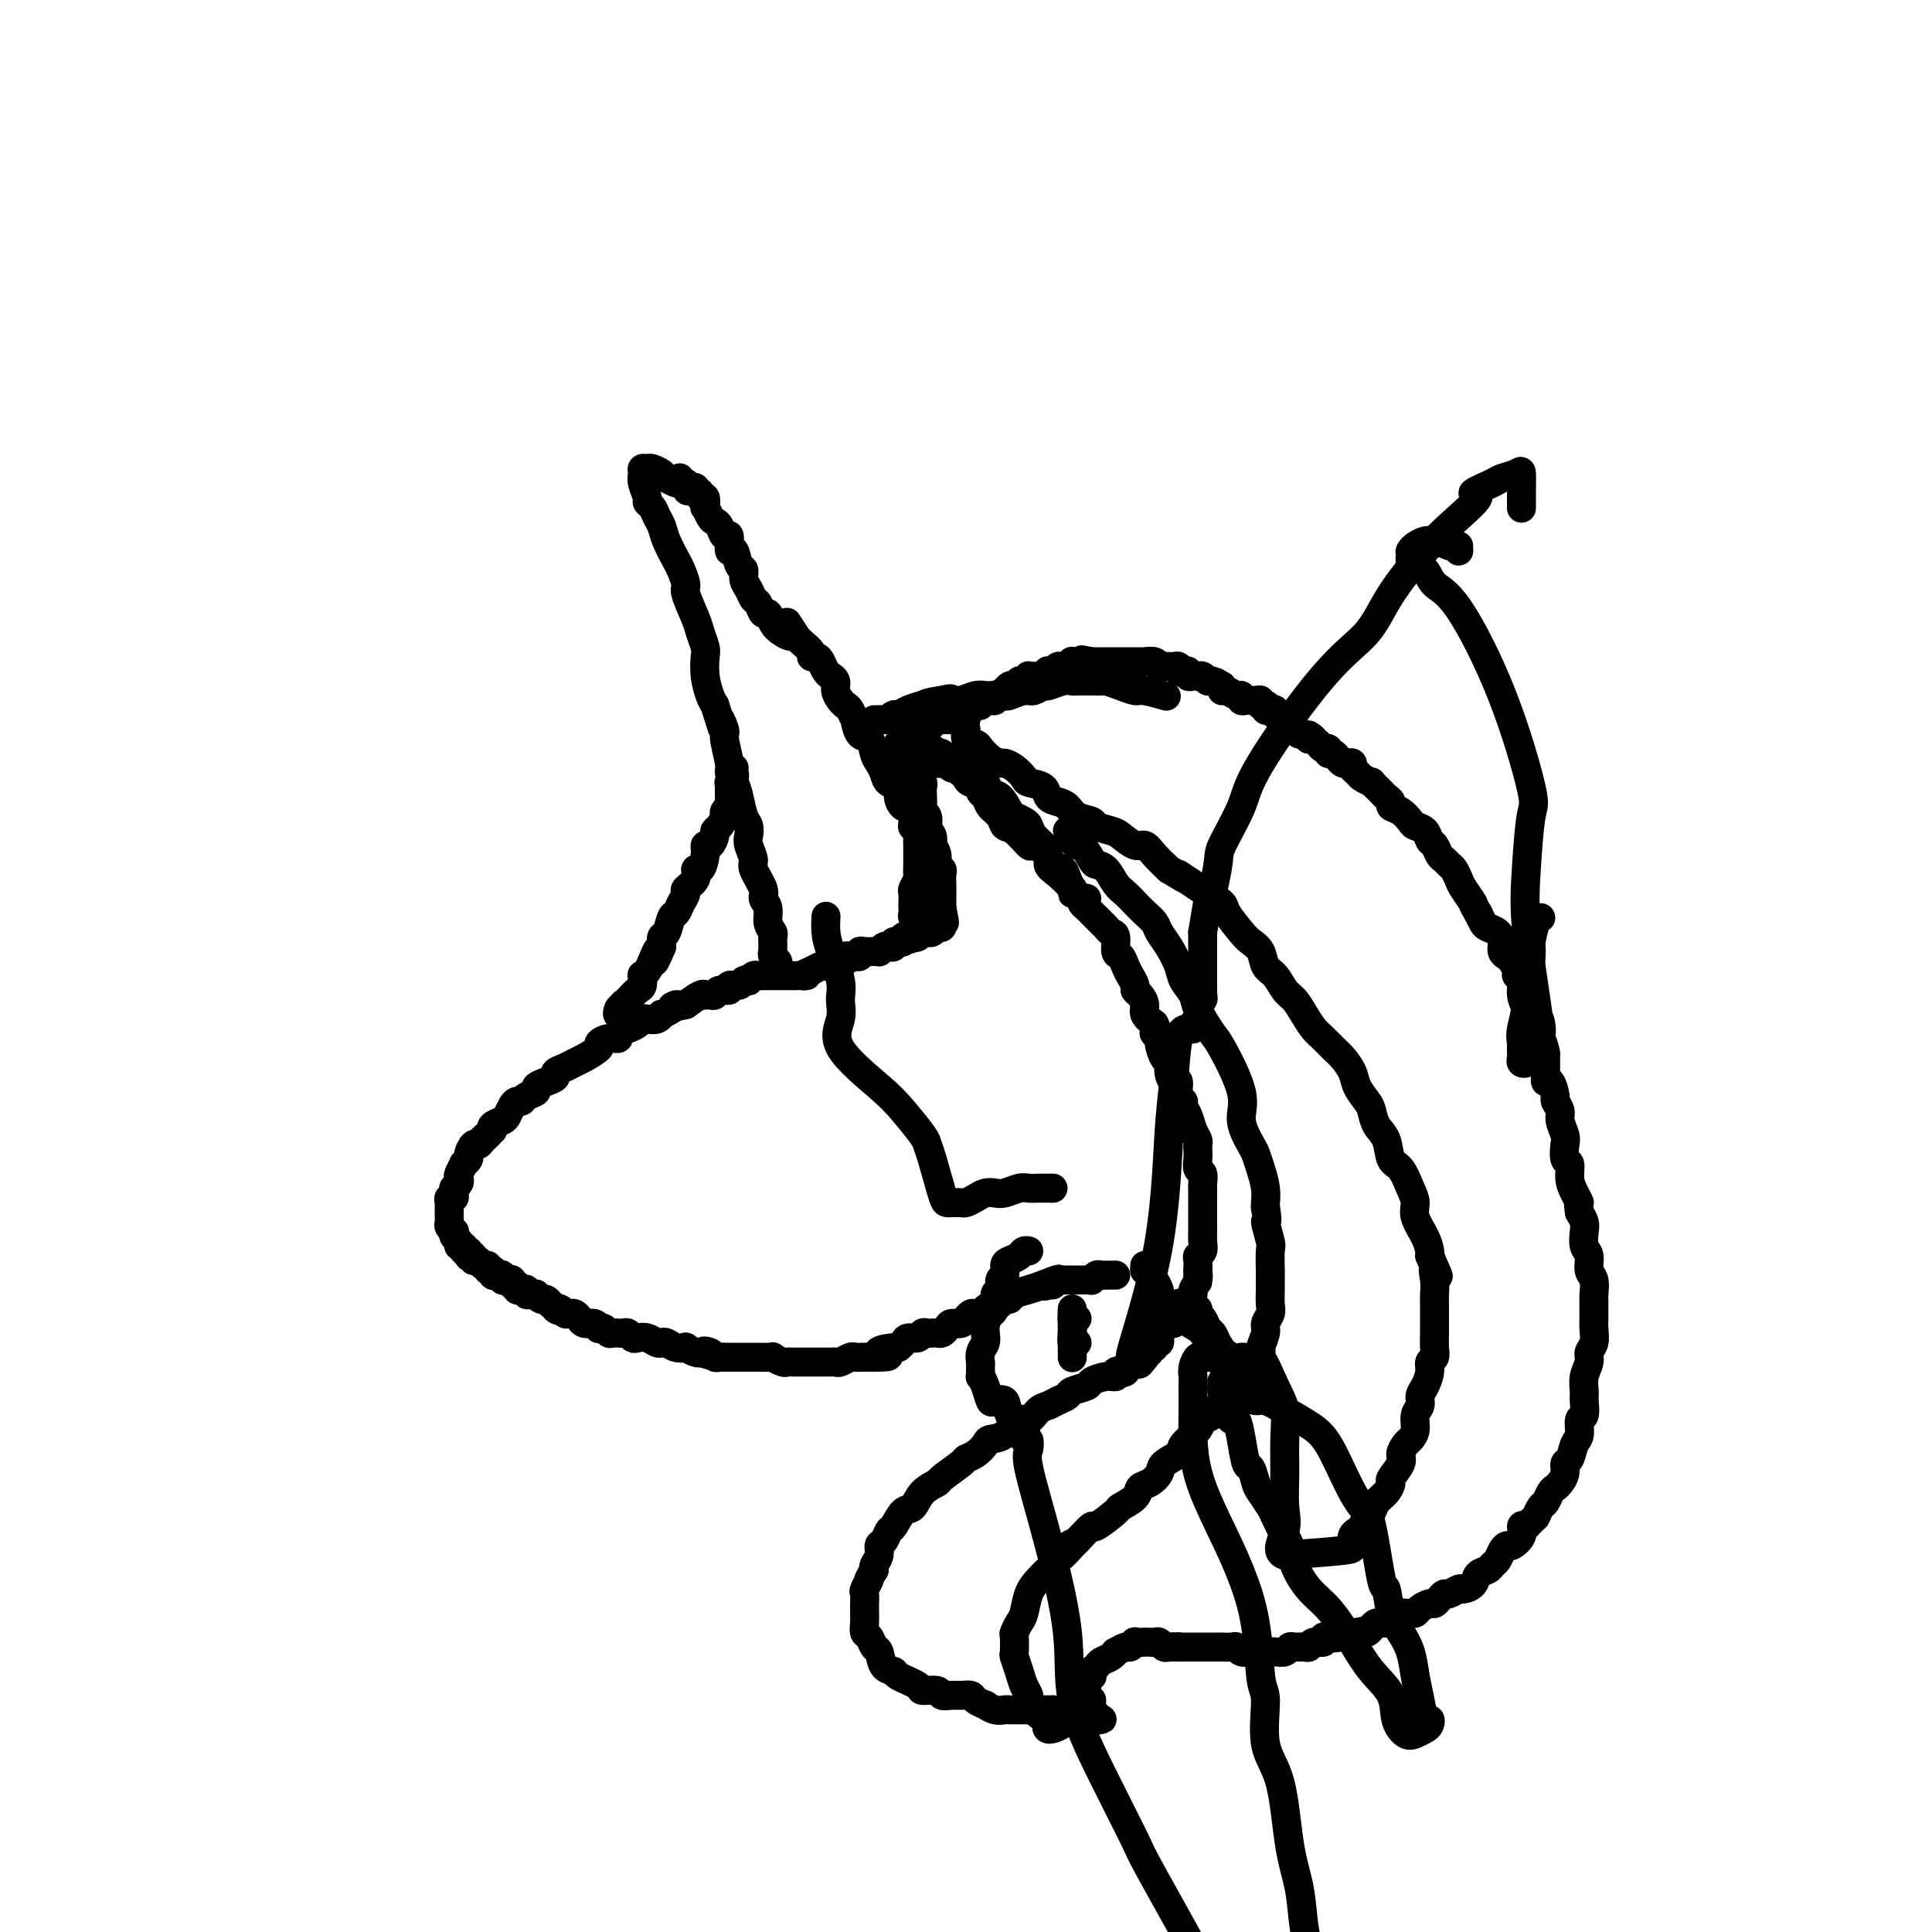 <svg viewBox='0 0 400 400' version='1.1' xmlns='http://www.w3.org/2000/svg' xmlns:xlink='http://www.w3.org/1999/xlink'><g fill='none' stroke='#000000' stroke-width='6' stroke-linecap='round' stroke-linejoin='round'><path d='M191,193c-0.425,-0.024 -0.850,-0.048 -1,0c-0.150,0.048 -0.026,0.168 0,0c0.026,-0.168 -0.046,-0.623 0,-1c0.046,-0.377 0.208,-0.677 0,-1c-0.208,-0.323 -0.788,-0.668 -1,-1c-0.212,-0.332 -0.058,-0.651 0,-1c0.058,-0.349 0.019,-0.727 0,-1c-0.019,-0.273 -0.019,-0.439 0,-1c0.019,-0.561 0.058,-1.517 0,-2c-0.058,-0.483 -0.212,-0.495 0,-1c0.212,-0.505 0.789,-1.505 1,-2c0.211,-0.495 0.056,-0.486 0,-1c-0.056,-0.514 -0.014,-1.551 0,-2c0.014,-0.449 -0.000,-0.311 0,-1c0.000,-0.689 0.014,-2.206 0,-3c-0.014,-0.794 -0.056,-0.864 0,-1c0.056,-0.136 0.211,-0.338 0,-1c-0.211,-0.662 -0.789,-1.786 -1,-2c-0.211,-0.214 -0.057,0.481 0,0c0.057,-0.481 0.016,-2.137 0,-3c-0.016,-0.863 -0.008,-0.931 0,-1'/><path d='M189,167c-0.250,-4.216 0.125,-1.755 0,-1c-0.125,0.755 -0.750,-0.194 -1,-1c-0.250,-0.806 -0.123,-1.468 0,-2c0.123,-0.532 0.243,-0.934 0,-1c-0.243,-0.066 -0.850,0.203 -1,0c-0.150,-0.203 0.156,-0.878 0,-1c-0.156,-0.122 -0.774,0.308 -1,0c-0.226,-0.308 -0.061,-1.353 0,-2c0.061,-0.647 0.016,-0.894 0,-1c-0.016,-0.106 -0.004,-0.070 0,0c0.004,0.070 0.001,0.173 0,0c-0.001,-0.173 -0.001,-0.621 0,-1c0.001,-0.379 0.002,-0.690 0,-1c-0.002,-0.310 -0.009,-0.619 0,-1c0.009,-0.381 0.033,-0.834 0,-1c-0.033,-0.166 -0.122,-0.044 0,0c0.122,0.044 0.456,0.012 1,0c0.544,-0.012 1.298,-0.003 2,0c0.702,0.003 1.351,0.002 2,0'/><path d='M191,154c0.953,0.090 0.837,0.817 1,1c0.163,0.183 0.606,-0.176 1,0c0.394,0.176 0.741,0.887 1,1c0.259,0.113 0.432,-0.373 1,0c0.568,0.373 1.531,1.606 2,2c0.469,0.394 0.444,-0.050 1,0c0.556,0.050 1.692,0.595 2,1c0.308,0.405 -0.213,0.670 0,1c0.213,0.330 1.160,0.726 2,1c0.840,0.274 1.572,0.426 2,1c0.428,0.574 0.552,1.568 1,2c0.448,0.432 1.219,0.300 2,1c0.781,0.700 1.570,2.232 2,3c0.430,0.768 0.500,0.772 1,1c0.500,0.228 1.430,0.680 2,1c0.570,0.320 0.782,0.509 1,1c0.218,0.491 0.444,1.283 1,2c0.556,0.717 1.444,1.361 2,2c0.556,0.639 0.780,1.275 1,2c0.220,0.725 0.437,1.538 1,2c0.563,0.462 1.471,0.573 2,1c0.529,0.427 0.678,1.168 1,2c0.322,0.832 0.818,1.753 1,2c0.182,0.247 0.049,-0.181 0,0c-0.049,0.181 -0.013,0.972 0,1c0.013,0.028 0.004,-0.706 0,-1c-0.004,-0.294 -0.002,-0.147 0,0'/><path d='M222,184c1.693,2.321 0.926,1.125 0,0c-0.926,-1.125 -2.011,-2.179 -3,-3c-0.989,-0.821 -1.882,-1.408 -2,-2c-0.118,-0.592 0.540,-1.190 0,-2c-0.540,-0.810 -2.276,-1.831 -3,-2c-0.724,-0.169 -0.435,0.513 -1,0c-0.565,-0.513 -1.983,-2.222 -3,-3c-1.017,-0.778 -1.635,-0.627 -2,-1c-0.365,-0.373 -0.479,-1.271 -1,-2c-0.521,-0.729 -1.449,-1.291 -2,-2c-0.551,-0.709 -0.726,-1.566 -1,-2c-0.274,-0.434 -0.647,-0.446 -1,-1c-0.353,-0.554 -0.686,-1.650 -1,-2c-0.314,-0.350 -0.609,0.046 -1,0c-0.391,-0.046 -0.878,-0.533 -1,-1c-0.122,-0.467 0.122,-0.914 0,-1c-0.122,-0.086 -0.611,0.187 -1,0c-0.389,-0.187 -0.678,-0.835 -1,-1c-0.322,-0.165 -0.677,0.153 -1,0c-0.323,-0.153 -0.612,-0.776 -1,-1c-0.388,-0.224 -0.874,-0.050 -1,0c-0.126,0.050 0.107,-0.024 0,0c-0.107,0.024 -0.554,0.146 -1,0c-0.446,-0.146 -0.889,-0.561 -1,-1c-0.111,-0.439 0.111,-0.902 0,-1c-0.111,-0.098 -0.555,0.170 -1,0c-0.445,-0.170 -0.893,-0.778 -1,-1c-0.107,-0.222 0.126,-0.060 0,0c-0.126,0.060 -0.611,0.016 -1,0c-0.389,-0.016 -0.683,-0.005 -1,0c-0.317,0.005 -0.659,0.002 -1,0'/><path d='M188,155c-1.706,-0.591 -0.472,0.433 0,1c0.472,0.567 0.183,0.677 0,1c-0.183,0.323 -0.260,0.860 0,1c0.260,0.140 0.858,-0.117 1,0c0.142,0.117 -0.172,0.608 0,1c0.172,0.392 0.831,0.685 1,1c0.169,0.315 -0.151,0.651 0,1c0.151,0.349 0.771,0.710 1,1c0.229,0.290 0.065,0.511 0,1c-0.065,0.489 -0.031,1.248 0,2c0.031,0.752 0.060,1.497 0,2c-0.060,0.503 -0.209,0.763 0,1c0.209,0.237 0.774,0.450 1,1c0.226,0.550 0.112,1.438 0,2c-0.112,0.562 -0.222,0.797 0,1c0.222,0.203 0.776,0.373 1,1c0.224,0.627 0.116,1.712 0,2c-0.116,0.288 -0.241,-0.222 0,0c0.241,0.222 0.849,1.177 1,2c0.151,0.823 -0.156,1.516 0,2c0.156,0.484 0.774,0.760 1,1c0.226,0.240 0.061,0.446 0,1c-0.061,0.554 -0.016,1.458 0,2c0.016,0.542 0.004,0.723 0,1c-0.004,0.277 -0.001,0.652 0,1c0.001,0.348 0.000,0.671 0,1c-0.000,0.329 -0.000,0.666 0,1c0.000,0.334 0.000,0.667 0,1'/><path d='M195,188c1.083,5.343 0.290,2.201 0,1c-0.290,-1.201 -0.077,-0.461 0,0c0.077,0.461 0.018,0.644 0,1c-0.018,0.356 0.007,0.884 0,1c-0.007,0.116 -0.044,-0.179 0,0c0.044,0.179 0.171,0.833 0,1c-0.171,0.167 -0.638,-0.151 -1,0c-0.362,0.151 -0.618,0.772 -1,1c-0.382,0.228 -0.890,0.065 -1,0c-0.110,-0.065 0.178,-0.031 0,0c-0.178,0.031 -0.821,0.060 -1,0c-0.179,-0.060 0.106,-0.208 0,0c-0.106,0.208 -0.602,0.774 -1,1c-0.398,0.226 -0.699,0.113 -1,0'/><path d='M189,194c-1.089,0.945 -0.813,0.306 -1,0c-0.187,-0.306 -0.839,-0.279 -1,0c-0.161,0.279 0.168,0.811 0,1c-0.168,0.189 -0.833,0.037 -1,0c-0.167,-0.037 0.163,0.042 0,0c-0.163,-0.042 -0.818,-0.204 -1,0c-0.182,0.204 0.110,0.772 0,1c-0.110,0.228 -0.622,0.114 -1,0c-0.378,-0.114 -0.621,-0.227 -1,0c-0.379,0.227 -0.893,0.793 -1,1c-0.107,0.207 0.191,0.054 0,0c-0.191,-0.054 -0.873,-0.011 -1,0c-0.127,0.011 0.302,-0.011 0,0c-0.302,0.011 -1.334,0.055 -2,0c-0.666,-0.055 -0.966,-0.211 -1,0c-0.034,0.211 0.197,0.788 0,1c-0.197,0.212 -0.823,0.061 -1,0c-0.177,-0.061 0.093,-0.030 0,0c-0.093,0.030 -0.550,0.060 -1,0c-0.450,-0.060 -0.894,-0.208 -1,0c-0.106,0.208 0.126,0.774 0,1c-0.126,0.226 -0.610,0.112 -1,0c-0.390,-0.112 -0.685,-0.223 -1,0c-0.315,0.223 -0.652,0.782 -1,1c-0.348,0.218 -0.709,0.097 -1,0c-0.291,-0.097 -0.512,-0.171 -1,0c-0.488,0.171 -1.244,0.585 -2,1'/><path d='M168,201c-3.371,1.309 -1.298,1.083 -1,1c0.298,-0.083 -1.178,-0.022 -2,0c-0.822,0.022 -0.990,0.006 -1,0c-0.010,-0.006 0.138,-0.002 0,0c-0.138,0.002 -0.563,0.000 -1,0c-0.437,-0.000 -0.887,-0.000 -1,0c-0.113,0.000 0.110,0.000 0,0c-0.110,-0.000 -0.554,-0.000 -1,0c-0.446,0.000 -0.893,0.000 -1,0c-0.107,-0.000 0.126,-0.001 0,0c-0.126,0.001 -0.612,0.004 -1,0c-0.388,-0.004 -0.677,-0.015 -1,0c-0.323,0.015 -0.678,0.055 -1,0c-0.322,-0.055 -0.610,-0.207 -1,0c-0.390,0.207 -0.883,0.772 -1,1c-0.117,0.228 0.142,0.118 0,0c-0.142,-0.118 -0.686,-0.243 -1,0c-0.314,0.243 -0.399,0.853 -1,1c-0.601,0.147 -1.719,-0.171 -2,0c-0.281,0.171 0.275,0.830 0,1c-0.275,0.170 -1.380,-0.150 -2,0c-0.620,0.150 -0.756,0.771 -1,1c-0.244,0.229 -0.596,0.067 -1,0c-0.404,-0.067 -0.861,-0.039 -1,0c-0.139,0.039 0.039,0.087 0,0c-0.039,-0.087 -0.297,-0.311 -1,0c-0.703,0.311 -1.852,1.155 -3,2'/><path d='M142,208c-4.448,1.040 -2.567,0.139 -2,0c0.567,-0.139 -0.180,0.485 -1,1c-0.820,0.515 -1.711,0.922 -2,1c-0.289,0.078 0.025,-0.172 0,0c-0.025,0.172 -0.390,0.767 -1,1c-0.610,0.233 -1.464,0.104 -2,0c-0.536,-0.104 -0.755,-0.181 -1,0c-0.245,0.181 -0.516,0.622 -1,1c-0.484,0.378 -1.182,0.693 -2,1c-0.818,0.307 -1.758,0.606 -2,1c-0.242,0.394 0.213,0.883 0,1c-0.213,0.117 -1.093,-0.137 -2,0c-0.907,0.137 -1.842,0.667 -2,1c-0.158,0.333 0.461,0.470 0,1c-0.461,0.530 -2.003,1.451 -3,2c-0.997,0.549 -1.449,0.724 -2,1c-0.551,0.276 -1.199,0.651 -2,1c-0.801,0.349 -1.754,0.671 -2,1c-0.246,0.329 0.214,0.665 0,1c-0.214,0.335 -1.104,0.668 -2,1c-0.896,0.332 -1.798,0.663 -2,1c-0.202,0.337 0.297,0.681 0,1c-0.297,0.319 -1.389,0.614 -2,1c-0.611,0.386 -0.740,0.863 -1,1c-0.260,0.137 -0.652,-0.065 -1,0c-0.348,0.065 -0.654,0.399 -1,1c-0.346,0.601 -0.732,1.470 -1,2c-0.268,0.530 -0.418,0.719 -1,1c-0.582,0.281 -1.595,0.652 -2,1c-0.405,0.348 -0.203,0.674 0,1'/><path d='M102,234c-3.582,2.969 -1.538,1.391 -1,1c0.538,-0.391 -0.429,0.406 -1,1c-0.571,0.594 -0.745,0.987 -1,1c-0.255,0.013 -0.589,-0.352 -1,0c-0.411,0.352 -0.898,1.422 -1,2c-0.102,0.578 0.183,0.666 0,1c-0.183,0.334 -0.833,0.915 -1,1c-0.167,0.085 0.147,-0.327 0,0c-0.147,0.327 -0.757,1.393 -1,2c-0.243,0.607 -0.118,0.754 0,1c0.118,0.246 0.229,0.592 0,1c-0.229,0.408 -0.797,0.879 -1,1c-0.203,0.121 -0.040,-0.109 0,0c0.040,0.109 -0.042,0.555 0,1c0.042,0.445 0.207,0.889 0,1c-0.207,0.111 -0.788,-0.111 -1,0c-0.212,0.111 -0.057,0.554 0,1c0.057,0.446 0.016,0.893 0,1c-0.016,0.107 -0.005,-0.126 0,0c0.005,0.126 0.005,0.612 0,1c-0.005,0.388 -0.015,0.677 0,1c0.015,0.323 0.056,0.678 0,1c-0.056,0.322 -0.207,0.611 0,1c0.207,0.389 0.772,0.879 1,1c0.228,0.121 0.118,-0.126 0,0c-0.118,0.126 -0.242,0.626 0,1c0.242,0.374 0.852,0.622 1,1c0.148,0.378 -0.167,0.885 0,1c0.167,0.115 0.814,-0.161 1,0c0.186,0.161 -0.090,0.760 0,1c0.090,0.240 0.545,0.120 1,0'/><path d='M97,259c0.555,1.791 -0.059,1.269 0,1c0.059,-0.269 0.790,-0.283 1,0c0.210,0.283 -0.103,0.864 0,1c0.103,0.136 0.620,-0.174 1,0c0.380,0.174 0.624,0.831 1,1c0.376,0.169 0.886,-0.152 1,0c0.114,0.152 -0.166,0.776 0,1c0.166,0.224 0.779,0.046 1,0c0.221,-0.046 0.049,0.039 0,0c-0.049,-0.039 0.025,-0.203 0,0c-0.025,0.203 -0.148,0.773 0,1c0.148,0.227 0.565,0.112 1,0c0.435,-0.112 0.886,-0.222 1,0c0.114,0.222 -0.109,0.777 0,1c0.109,0.223 0.550,0.116 1,0c0.450,-0.116 0.908,-0.241 1,0c0.092,0.241 -0.182,0.848 0,1c0.182,0.152 0.818,-0.152 1,0c0.182,0.152 -0.092,0.759 0,1c0.092,0.241 0.551,0.118 1,0c0.449,-0.118 0.890,-0.229 1,0c0.110,0.229 -0.111,0.797 0,1c0.111,0.203 0.555,0.040 1,0c0.445,-0.040 0.893,0.045 1,0c0.107,-0.045 -0.126,-0.218 0,0c0.126,0.218 0.611,0.828 1,1c0.389,0.172 0.683,-0.094 1,0c0.317,0.094 0.659,0.547 1,1'/><path d='M114,270c2.807,1.945 1.326,1.306 1,1c-0.326,-0.306 0.504,-0.279 1,0c0.496,0.279 0.659,0.811 1,1c0.341,0.189 0.861,0.035 1,0c0.139,-0.035 -0.104,0.047 0,0c0.104,-0.047 0.556,-0.224 1,0c0.444,0.224 0.879,0.848 1,1c0.121,0.152 -0.074,-0.169 0,0c0.074,0.169 0.415,0.829 1,1c0.585,0.171 1.414,-0.147 2,0c0.586,0.147 0.930,0.757 1,1c0.070,0.243 -0.135,0.118 0,0c0.135,-0.118 0.610,-0.228 1,0c0.390,0.228 0.696,0.793 1,1c0.304,0.207 0.606,0.054 1,0c0.394,-0.054 0.879,-0.011 1,0c0.121,0.011 -0.123,-0.011 0,0c0.123,0.011 0.613,0.054 1,0c0.387,-0.054 0.671,-0.207 1,0c0.329,0.207 0.704,0.774 1,1c0.296,0.226 0.512,0.112 1,0c0.488,-0.112 1.246,-0.223 2,0c0.754,0.223 1.502,0.778 2,1c0.498,0.222 0.744,0.111 1,0c0.256,-0.111 0.520,-0.222 1,0c0.480,0.222 1.176,0.778 2,1c0.824,0.222 1.778,0.111 2,0c0.222,-0.111 -0.286,-0.222 0,0c0.286,0.222 1.368,0.778 2,1c0.632,0.222 0.816,0.111 1,0'/><path d='M145,280c4.974,1.563 1.910,0.471 1,0c-0.910,-0.471 0.333,-0.322 1,0c0.667,0.322 0.756,0.818 1,1c0.244,0.182 0.643,0.049 1,0c0.357,-0.049 0.673,-0.013 1,0c0.327,0.013 0.665,0.003 1,0c0.335,-0.003 0.667,-0.001 1,0c0.333,0.001 0.667,0.000 1,0c0.333,-0.000 0.665,-0.000 1,0c0.335,0.000 0.672,0.000 1,0c0.328,-0.000 0.646,-0.001 1,0c0.354,0.001 0.743,0.004 1,0c0.257,-0.004 0.383,-0.015 1,0c0.617,0.015 1.724,0.057 2,0c0.276,-0.057 -0.278,-0.211 0,0c0.278,0.211 1.387,0.789 2,1c0.613,0.211 0.729,0.057 1,0c0.271,-0.057 0.698,-0.015 1,0c0.302,0.015 0.479,0.004 1,0c0.521,-0.004 1.386,-0.001 2,0c0.614,0.001 0.977,0.000 1,0c0.023,-0.000 -0.293,0.001 0,0c0.293,-0.001 1.195,-0.004 2,0c0.805,0.004 1.511,0.015 2,0c0.489,-0.015 0.760,-0.057 1,0c0.240,0.057 0.449,0.211 1,0c0.551,-0.211 1.443,-0.789 2,-1c0.557,-0.211 0.778,-0.057 1,0c0.222,0.057 0.444,0.015 1,0c0.556,-0.015 1.444,-0.004 2,0c0.556,0.004 0.778,0.002 1,0'/><path d='M181,281c5.626,-0.008 1.692,-0.528 1,-1c-0.692,-0.472 1.860,-0.896 3,-1c1.140,-0.104 0.869,0.112 1,0c0.131,-0.112 0.665,-0.552 1,-1c0.335,-0.448 0.471,-0.905 1,-1c0.529,-0.095 1.451,0.170 2,0c0.549,-0.170 0.724,-0.777 1,-1c0.276,-0.223 0.651,-0.062 1,0c0.349,0.062 0.670,0.027 1,0c0.330,-0.027 0.669,-0.045 1,0c0.331,0.045 0.653,0.151 1,0c0.347,-0.151 0.719,-0.561 1,-1c0.281,-0.439 0.471,-0.906 1,-1c0.529,-0.094 1.399,0.185 2,0c0.601,-0.185 0.934,-0.834 1,-1c0.066,-0.166 -0.136,0.152 0,0c0.136,-0.152 0.609,-0.776 1,-1c0.391,-0.224 0.700,-0.050 1,0c0.300,0.050 0.591,-0.024 1,0c0.409,0.024 0.936,0.146 1,0c0.064,-0.146 -0.333,-0.560 0,-1c0.333,-0.440 1.397,-0.905 2,-1c0.603,-0.095 0.745,0.182 1,0c0.255,-0.182 0.624,-0.822 1,-1c0.376,-0.178 0.761,0.107 1,0c0.239,-0.107 0.334,-0.606 1,-1c0.666,-0.394 1.905,-0.684 3,-1c1.095,-0.316 2.048,-0.658 3,-1'/><path d='M216,266c5.654,-2.316 2.288,-0.607 1,0c-1.288,0.607 -0.500,0.110 0,0c0.500,-0.110 0.711,0.167 1,0c0.289,-0.167 0.655,-0.777 1,-1c0.345,-0.223 0.670,-0.060 1,0c0.330,0.060 0.666,0.016 1,0c0.334,-0.016 0.668,-0.005 1,0c0.332,0.005 0.663,0.002 1,0c0.337,-0.002 0.682,-0.004 1,0c0.318,0.004 0.610,0.015 1,0c0.390,-0.015 0.878,-0.057 1,0c0.122,0.057 -0.122,0.211 0,0c0.122,-0.211 0.611,-0.789 1,-1c0.389,-0.211 0.679,-0.057 1,0c0.321,0.057 0.674,0.015 1,0c0.326,-0.015 0.626,-0.004 1,0c0.374,0.004 0.821,0.001 1,0c0.179,-0.001 0.089,-0.001 0,0'/><path d='M223,273c-0.423,-0.033 -0.845,-0.066 -1,0c-0.155,0.066 -0.041,0.232 0,0c0.041,-0.232 0.011,-0.861 0,-1c-0.011,-0.139 -0.003,0.214 0,0c0.003,-0.214 0.001,-0.993 0,-1c-0.001,-0.007 -0.000,0.759 0,1c0.000,0.241 0.000,-0.044 0,0c-0.000,0.044 -0.000,0.418 0,1c0.000,0.582 0.000,1.371 0,2c-0.000,0.629 -0.000,1.098 0,2c0.000,0.902 0.000,2.238 0,3c-0.000,0.762 -0.000,0.951 0,1c0.000,0.049 0.000,-0.042 0,0c-0.000,0.042 -0.000,0.218 0,0c0.000,-0.218 0.000,-0.829 0,-2c-0.000,-1.171 -0.000,-2.901 0,-4c0.000,-1.099 0.000,-1.565 0,-2c-0.000,-0.435 -0.000,-0.839 0,-1c0.000,-0.161 0.000,-0.081 0,0'/><path d='M222,272c-0.004,-1.161 -0.015,-0.062 0,1c0.015,1.062 0.056,2.089 0,3c-0.056,0.911 -0.207,1.707 0,2c0.207,0.293 0.774,0.084 1,0c0.226,-0.084 0.113,-0.042 0,0'/><path d='M225,186c-0.401,-0.091 -0.802,-0.183 -1,0c-0.198,0.183 -0.194,0.640 0,1c0.194,0.360 0.577,0.621 1,1c0.423,0.379 0.887,0.875 1,1c0.113,0.125 -0.125,-0.121 0,0c0.125,0.121 0.612,0.608 1,1c0.388,0.392 0.678,0.690 1,1c0.322,0.310 0.678,0.631 1,1c0.322,0.369 0.611,0.784 1,1c0.389,0.216 0.877,0.232 1,1c0.123,0.768 -0.121,2.290 0,3c0.121,0.710 0.606,0.610 1,1c0.394,0.390 0.697,1.269 1,2c0.303,0.731 0.607,1.312 1,2c0.393,0.688 0.874,1.483 1,2c0.126,0.517 -0.104,0.757 0,1c0.104,0.243 0.543,0.488 1,1c0.457,0.512 0.931,1.292 1,2c0.069,0.708 -0.266,1.345 0,2c0.266,0.655 1.133,1.327 2,2'/><path d='M239,212c2.102,4.418 0.357,2.465 0,2c-0.357,-0.465 0.674,0.560 1,1c0.326,0.440 -0.054,0.294 0,1c0.054,0.706 0.540,2.263 1,3c0.460,0.737 0.893,0.653 1,1c0.107,0.347 -0.111,1.126 0,2c0.111,0.874 0.551,1.844 1,2c0.449,0.156 0.908,-0.503 1,0c0.092,0.503 -0.183,2.169 0,3c0.183,0.831 0.823,0.828 1,1c0.177,0.172 -0.110,0.518 0,1c0.110,0.482 0.618,1.098 1,2c0.382,0.902 0.639,2.090 1,3c0.361,0.910 0.828,1.543 1,2c0.172,0.457 0.050,0.737 0,1c-0.050,0.263 -0.027,0.508 0,1c0.027,0.492 0.060,1.230 0,2c-0.060,0.770 -0.212,1.571 0,2c0.212,0.429 0.789,0.486 1,1c0.211,0.514 0.057,1.485 0,2c-0.057,0.515 -0.015,0.575 0,1c0.015,0.425 0.004,1.216 0,2c-0.004,0.784 -0.001,1.561 0,2c0.001,0.439 0.001,0.541 0,1c-0.001,0.459 -0.004,1.275 0,2c0.004,0.725 0.015,1.359 0,2c-0.015,0.641 -0.057,1.288 0,2c0.057,0.712 0.211,1.490 0,2c-0.211,0.510 -0.788,0.753 -1,1c-0.212,0.247 -0.061,0.499 0,1c0.061,0.501 0.030,1.250 0,2'/><path d='M248,263c-0.017,4.217 -0.060,1.760 0,1c0.060,-0.760 0.224,0.178 0,1c-0.224,0.822 -0.835,1.530 -1,2c-0.165,0.470 0.114,0.703 0,1c-0.114,0.297 -0.623,0.657 -1,1c-0.377,0.343 -0.622,0.670 -1,1c-0.378,0.330 -0.889,0.662 -1,1c-0.111,0.338 0.178,0.682 0,1c-0.178,0.318 -0.822,0.610 -1,1c-0.178,0.390 0.110,0.878 0,1c-0.110,0.122 -0.617,-0.121 -1,0c-0.383,0.121 -0.643,0.606 -1,1c-0.357,0.394 -0.813,0.698 -1,1c-0.187,0.302 -0.107,0.602 0,1c0.107,0.398 0.240,0.895 0,1c-0.240,0.105 -0.853,-0.183 -1,0c-0.147,0.183 0.171,0.837 0,1c-0.171,0.163 -0.830,-0.166 -1,0c-0.170,0.166 0.150,0.828 0,1c-0.150,0.172 -0.771,-0.146 -1,0c-0.229,0.146 -0.065,0.756 0,1c0.065,0.244 0.033,0.122 0,0'/><path d='M237,281c-1.868,2.802 -1.039,0.807 -1,0c0.039,-0.807 -0.711,-0.427 -1,0c-0.289,0.427 -0.116,0.902 0,1c0.116,0.098 0.175,-0.180 0,0c-0.175,0.180 -0.586,0.818 -1,1c-0.414,0.182 -0.833,-0.091 -1,0c-0.167,0.091 -0.084,0.545 0,1'/><path d='M233,284c-0.779,0.481 -0.728,0.184 -1,0c-0.272,-0.184 -0.869,-0.257 -1,0c-0.131,0.257 0.203,0.842 0,1c-0.203,0.158 -0.942,-0.112 -2,0c-1.058,0.112 -2.433,0.607 -3,1c-0.567,0.393 -0.326,0.683 -1,1c-0.674,0.317 -2.263,0.661 -3,1c-0.737,0.339 -0.620,0.674 -1,1c-0.380,0.326 -1.256,0.645 -2,1c-0.744,0.355 -1.357,0.747 -2,1c-0.643,0.253 -1.318,0.369 -2,1c-0.682,0.631 -1.372,1.779 -2,2c-0.628,0.221 -1.193,-0.484 -2,0c-0.807,0.484 -1.856,2.158 -3,3c-1.144,0.842 -2.383,0.854 -3,1c-0.617,0.146 -0.611,0.428 -1,1c-0.389,0.572 -1.173,1.434 -2,2c-0.827,0.566 -1.695,0.836 -2,1c-0.305,0.164 -0.045,0.223 -1,1c-0.955,0.777 -3.123,2.272 -4,3c-0.877,0.728 -0.462,0.689 -1,1c-0.538,0.311 -2.028,0.971 -3,2c-0.972,1.029 -1.426,2.426 -2,3c-0.574,0.574 -1.268,0.324 -2,1c-0.732,0.676 -1.502,2.278 -2,3c-0.498,0.722 -0.726,0.564 -1,1c-0.274,0.436 -0.596,1.465 -1,2c-0.404,0.535 -0.892,0.576 -1,1c-0.108,0.424 0.163,1.229 0,2c-0.163,0.771 -0.761,1.506 -1,2c-0.239,0.494 -0.120,0.747 0,1'/><path d='M181,325c-1.713,2.815 -0.995,1.854 -1,2c-0.005,0.146 -0.733,1.400 -1,2c-0.267,0.600 -0.071,0.545 0,1c0.071,0.455 0.018,1.421 0,2c-0.018,0.579 -0.002,0.770 0,1c0.002,0.230 -0.011,0.500 0,1c0.011,0.500 0.045,1.231 0,2c-0.045,0.769 -0.168,1.575 0,2c0.168,0.425 0.627,0.467 1,1c0.373,0.533 0.660,1.556 1,2c0.340,0.444 0.733,0.307 1,1c0.267,0.693 0.408,2.214 1,3c0.592,0.786 1.633,0.837 2,1c0.367,0.163 0.058,0.440 1,1c0.942,0.560 3.134,1.404 4,2c0.866,0.596 0.406,0.945 1,1c0.594,0.055 2.243,-0.182 3,0c0.757,0.182 0.621,0.784 1,1c0.379,0.216 1.272,0.048 2,0c0.728,-0.048 1.290,0.025 2,0c0.710,-0.025 1.569,-0.146 2,0c0.431,0.146 0.434,0.561 1,1c0.566,0.439 1.695,0.902 2,1c0.305,0.098 -0.213,-0.170 0,0c0.213,0.170 1.157,0.778 2,1c0.843,0.222 1.585,0.060 2,0c0.415,-0.060 0.504,-0.016 1,0c0.496,0.016 1.401,0.004 2,0c0.599,-0.004 0.892,-0.001 2,0c1.108,0.001 3.031,0.000 4,0c0.969,-0.000 0.985,-0.000 1,0'/><path d='M218,354c2.527,0.167 1.844,0.083 2,0c0.156,-0.083 1.151,-0.166 2,0c0.849,0.166 1.551,0.580 2,1c0.449,0.420 0.646,0.845 1,1c0.354,0.155 0.867,0.041 1,0c0.133,-0.041 -0.112,-0.010 0,0c0.112,0.010 0.581,-0.001 1,0c0.419,0.001 0.788,0.016 1,0c0.212,-0.016 0.267,-0.061 0,0c-0.267,0.061 -0.856,0.227 -1,0c-0.144,-0.227 0.158,-0.848 0,-1c-0.158,-0.152 -0.774,0.167 -1,0c-0.226,-0.167 -0.061,-0.818 0,-1c0.061,-0.182 0.016,0.105 0,0c-0.016,-0.105 -0.005,-0.601 0,-1c0.005,-0.399 0.002,-0.699 0,-1'/><path d='M226,352c-0.536,-0.555 -0.876,0.059 -1,0c-0.124,-0.059 -0.033,-0.789 0,-1c0.033,-0.211 0.008,0.097 0,0c-0.008,-0.097 0.002,-0.601 0,-1c-0.002,-0.399 -0.014,-0.695 0,-1c0.014,-0.305 0.056,-0.621 0,-1c-0.056,-0.379 -0.208,-0.823 0,-1c0.208,-0.177 0.776,-0.089 1,0c0.224,0.089 0.105,0.179 0,0c-0.105,-0.179 -0.196,-0.626 0,-1c0.196,-0.374 0.678,-0.673 1,-1c0.322,-0.327 0.486,-0.680 1,-1c0.514,-0.320 1.380,-0.607 2,-1c0.620,-0.393 0.993,-0.894 1,-1c0.007,-0.106 -0.354,0.182 0,0c0.354,-0.182 1.422,-0.833 2,-1c0.578,-0.167 0.666,0.151 1,0c0.334,-0.151 0.916,-0.772 1,-1c0.084,-0.228 -0.328,-0.062 0,0c0.328,0.062 1.397,0.020 2,0c0.603,-0.020 0.739,-0.020 1,0c0.261,0.020 0.647,0.058 1,0c0.353,-0.058 0.672,-0.211 1,0c0.328,0.211 0.665,0.788 1,1c0.335,0.212 0.667,0.061 1,0c0.333,-0.061 0.666,-0.030 1,0'/><path d='M243,341c2.035,-0.155 1.123,-0.041 1,0c-0.123,0.041 0.544,0.011 1,0c0.456,-0.011 0.702,-0.003 1,0c0.298,0.003 0.648,0.001 1,0c0.352,-0.001 0.705,-0.000 1,0c0.295,0.000 0.531,0.000 1,0c0.469,-0.000 1.173,-0.001 2,0c0.827,0.001 1.779,0.004 2,0c0.221,-0.004 -0.289,-0.015 0,0c0.289,0.015 1.377,0.057 2,0c0.623,-0.057 0.782,-0.211 1,0c0.218,0.211 0.495,0.788 1,1c0.505,0.212 1.238,0.058 2,0c0.762,-0.058 1.552,-0.019 2,0c0.448,0.019 0.553,0.019 1,0c0.447,-0.019 1.237,-0.058 2,0c0.763,0.058 1.500,0.213 2,0c0.500,-0.213 0.763,-0.793 1,-1c0.237,-0.207 0.450,-0.040 1,0c0.550,0.040 1.439,-0.045 2,0c0.561,0.045 0.793,0.222 1,0c0.207,-0.222 0.388,-0.843 1,-1c0.612,-0.157 1.656,0.150 2,0c0.344,-0.150 -0.010,-0.758 0,-1c0.010,-0.242 0.385,-0.117 1,0c0.615,0.117 1.471,0.228 2,0c0.529,-0.228 0.733,-0.793 1,-1c0.267,-0.207 0.597,-0.055 1,0c0.403,0.055 0.878,0.015 1,0c0.122,-0.015 -0.108,-0.004 0,0c0.108,0.004 0.554,0.002 1,0'/><path d='M281,338c2.503,-0.636 1.261,-0.227 1,0c-0.261,0.227 0.458,0.272 1,0c0.542,-0.272 0.906,-0.862 1,-1c0.094,-0.138 -0.080,0.174 0,0c0.080,-0.174 0.416,-0.835 1,-1c0.584,-0.165 1.417,0.166 2,0c0.583,-0.166 0.916,-0.829 1,-1c0.084,-0.171 -0.079,0.151 0,0c0.079,-0.151 0.401,-0.775 1,-1c0.599,-0.225 1.474,-0.050 2,0c0.526,0.050 0.704,-0.024 1,0c0.296,0.024 0.709,0.147 1,0c0.291,-0.147 0.459,-0.565 1,-1c0.541,-0.435 1.453,-0.886 2,-1c0.547,-0.114 0.728,0.109 1,0c0.272,-0.109 0.635,-0.551 1,-1c0.365,-0.449 0.732,-0.907 1,-1c0.268,-0.093 0.438,0.179 1,0c0.562,-0.179 1.516,-0.807 2,-1c0.484,-0.193 0.497,0.050 1,0c0.503,-0.050 1.497,-0.394 2,-1c0.503,-0.606 0.516,-1.475 1,-2c0.484,-0.525 1.439,-0.705 2,-1c0.561,-0.295 0.726,-0.704 1,-1c0.274,-0.296 0.655,-0.477 1,-1c0.345,-0.523 0.652,-1.387 1,-2c0.348,-0.613 0.737,-0.974 1,-1c0.263,-0.026 0.400,0.282 1,0c0.600,-0.282 1.661,-1.153 2,-2c0.339,-0.847 -0.046,-1.671 0,-2c0.046,-0.329 0.523,-0.165 1,0'/><path d='M316,316c2.107,-2.197 1.874,-1.688 2,-2c0.126,-0.312 0.611,-1.445 1,-2c0.389,-0.555 0.683,-0.533 1,-1c0.317,-0.467 0.659,-1.425 1,-2c0.341,-0.575 0.683,-0.768 1,-1c0.317,-0.232 0.609,-0.503 1,-1c0.391,-0.497 0.879,-1.220 1,-2c0.121,-0.780 -0.126,-1.618 0,-2c0.126,-0.382 0.626,-0.310 1,-1c0.374,-0.690 0.622,-2.142 1,-3c0.378,-0.858 0.886,-1.121 1,-2c0.114,-0.879 -0.167,-2.374 0,-3c0.167,-0.626 0.781,-0.384 1,-1c0.219,-0.616 0.044,-2.091 0,-3c-0.044,-0.909 0.045,-1.254 0,-2c-0.045,-0.746 -0.222,-1.894 0,-3c0.222,-1.106 0.844,-2.170 1,-3c0.156,-0.830 -0.154,-1.424 0,-2c0.154,-0.576 0.774,-1.132 1,-2c0.226,-0.868 0.060,-2.048 0,-3c-0.060,-0.952 -0.015,-1.677 0,-2c0.015,-0.323 0.000,-0.245 0,-1c-0.000,-0.755 0.015,-2.342 0,-3c-0.015,-0.658 -0.060,-0.388 0,-1c0.060,-0.612 0.226,-2.107 0,-3c-0.226,-0.893 -0.844,-1.184 -1,-2c-0.156,-0.816 0.152,-2.158 0,-3c-0.152,-0.842 -0.762,-1.184 -1,-2c-0.238,-0.816 -0.102,-2.104 0,-3c0.102,-0.896 0.172,-1.399 0,-2c-0.172,-0.601 -0.586,-1.301 -1,-2'/><path d='M327,251c-0.421,-2.533 0.027,-1.867 0,-2c-0.027,-0.133 -0.529,-1.065 -1,-2c-0.471,-0.935 -0.910,-1.873 -1,-3c-0.090,-1.127 0.168,-2.441 0,-3c-0.168,-0.559 -0.762,-0.362 -1,-1c-0.238,-0.638 -0.120,-2.112 0,-3c0.120,-0.888 0.243,-1.191 0,-2c-0.243,-0.809 -0.853,-2.123 -1,-3c-0.147,-0.877 0.167,-1.316 0,-2c-0.167,-0.684 -0.815,-1.614 -1,-2c-0.185,-0.386 0.094,-0.230 0,-1c-0.094,-0.770 -0.561,-2.467 -1,-3c-0.439,-0.533 -0.852,0.097 -1,0c-0.148,-0.097 -0.032,-0.921 0,-2c0.032,-1.079 -0.018,-2.414 0,-3c0.018,-0.586 0.106,-0.425 0,-1c-0.106,-0.575 -0.406,-1.888 -1,-3c-0.594,-1.112 -1.484,-2.024 -2,-3c-0.516,-0.976 -0.659,-2.015 -1,-3c-0.341,-0.985 -0.879,-1.917 -1,-3c-0.121,-1.083 0.175,-2.318 0,-3c-0.175,-0.682 -0.821,-0.812 -1,-1c-0.179,-0.188 0.110,-0.434 0,-1c-0.110,-0.566 -0.620,-1.451 -1,-2c-0.380,-0.549 -0.630,-0.763 -1,-1c-0.370,-0.237 -0.858,-0.496 -1,-1c-0.142,-0.504 0.064,-1.251 0,-2c-0.064,-0.749 -0.399,-1.500 -1,-2c-0.601,-0.500 -1.470,-0.750 -2,-1c-0.530,-0.250 -0.723,-0.500 -1,-1c-0.277,-0.500 -0.639,-1.250 -1,-2'/><path d='M306,189c-1.510,-2.461 -0.786,-1.615 -1,-2c-0.214,-0.385 -1.367,-2.001 -2,-3c-0.633,-0.999 -0.747,-1.380 -1,-2c-0.253,-0.620 -0.645,-1.480 -1,-2c-0.355,-0.520 -0.673,-0.702 -1,-1c-0.327,-0.298 -0.664,-0.714 -1,-1c-0.336,-0.286 -0.671,-0.444 -1,-1c-0.329,-0.556 -0.651,-1.510 -1,-2c-0.349,-0.490 -0.726,-0.516 -1,-1c-0.274,-0.484 -0.445,-1.425 -1,-2c-0.555,-0.575 -1.493,-0.784 -2,-1c-0.507,-0.216 -0.584,-0.439 -1,-1c-0.416,-0.561 -1.171,-1.458 -2,-2c-0.829,-0.542 -1.733,-0.727 -2,-1c-0.267,-0.273 0.102,-0.633 0,-1c-0.102,-0.367 -0.675,-0.742 -1,-1c-0.325,-0.258 -0.401,-0.398 -1,-1c-0.599,-0.602 -1.720,-1.667 -2,-2c-0.280,-0.333 0.279,0.065 0,0c-0.279,-0.065 -1.398,-0.592 -2,-1c-0.602,-0.408 -0.686,-0.697 -1,-1c-0.314,-0.303 -0.858,-0.620 -1,-1c-0.142,-0.380 0.117,-0.824 0,-1c-0.117,-0.176 -0.610,-0.085 -1,0c-0.390,0.085 -0.678,0.162 -1,0c-0.322,-0.162 -0.678,-0.565 -1,-1c-0.322,-0.435 -0.611,-0.904 -1,-1c-0.389,-0.096 -0.877,0.180 -1,0c-0.123,-0.180 0.121,-0.818 0,-1c-0.121,-0.182 -0.606,0.091 -1,0c-0.394,-0.091 -0.697,-0.545 -1,-1'/><path d='M273,154c-3.566,-3.006 -1.480,-1.523 -1,-1c0.480,0.523 -0.645,0.084 -1,0c-0.355,-0.084 0.059,0.185 0,0c-0.059,-0.185 -0.593,-0.824 -1,-1c-0.407,-0.176 -0.687,0.112 -1,0c-0.313,-0.112 -0.657,-0.622 -1,-1c-0.343,-0.378 -0.684,-0.622 -1,-1c-0.316,-0.378 -0.606,-0.890 -1,-1c-0.394,-0.110 -0.893,0.180 -1,0c-0.107,-0.180 0.178,-0.832 0,-1c-0.178,-0.168 -0.818,0.147 -1,0c-0.182,-0.147 0.096,-0.758 0,-1c-0.096,-0.242 -0.566,-0.116 -1,0c-0.434,0.116 -0.834,0.224 -1,0c-0.166,-0.224 -0.100,-0.778 0,-1c0.100,-0.222 0.233,-0.112 0,0c-0.233,0.112 -0.832,0.226 -1,0c-0.168,-0.226 0.096,-0.793 0,-1c-0.096,-0.207 -0.551,-0.054 -1,0c-0.449,0.054 -0.890,0.011 -1,0c-0.110,-0.011 0.112,0.012 0,0c-0.112,-0.012 -0.558,-0.060 -1,0c-0.442,0.060 -0.879,0.227 -1,0c-0.121,-0.227 0.072,-0.848 0,-1c-0.072,-0.152 -0.411,0.165 -1,0c-0.589,-0.165 -1.428,-0.814 -2,-1c-0.572,-0.186 -0.878,0.090 -1,0c-0.122,-0.090 -0.061,-0.545 0,-1'/><path d='M253,142c-2.986,-1.791 -0.450,-0.270 0,0c0.450,0.270 -1.185,-0.712 -2,-1c-0.815,-0.288 -0.810,0.119 -1,0c-0.190,-0.119 -0.577,-0.763 -1,-1c-0.423,-0.237 -0.883,-0.067 -1,0c-0.117,0.067 0.110,0.032 0,0c-0.110,-0.032 -0.555,-0.060 -1,0c-0.445,0.060 -0.889,0.208 -1,0c-0.111,-0.208 0.110,-0.774 0,-1c-0.110,-0.226 -0.553,-0.113 -1,0c-0.447,0.113 -0.898,0.226 -1,0c-0.102,-0.226 0.145,-0.792 0,-1c-0.145,-0.208 -0.682,-0.060 -1,0c-0.318,0.060 -0.418,0.030 -1,0c-0.582,-0.030 -1.648,-0.061 -2,0c-0.352,0.061 0.008,0.212 0,0c-0.008,-0.212 -0.383,-0.789 -1,-1c-0.617,-0.211 -1.475,-0.057 -2,0c-0.525,0.057 -0.718,0.015 -1,0c-0.282,-0.015 -0.654,-0.004 -1,0c-0.346,0.004 -0.666,0.001 -1,0c-0.334,-0.001 -0.681,-0.000 -1,0c-0.319,0.000 -0.610,0.000 -1,0c-0.390,-0.000 -0.878,-0.000 -1,0c-0.122,0.000 0.122,0.000 0,0c-0.122,-0.000 -0.610,-0.000 -1,0c-0.390,0.000 -0.682,0.000 -1,0c-0.318,-0.000 -0.663,-0.000 -1,0c-0.337,0.000 -0.668,0.000 -1,0c-0.332,-0.000 -0.666,-0.000 -1,0'/><path d='M226,137c-4.129,-0.773 -0.952,-0.207 0,0c0.952,0.207 -0.319,0.054 -1,0c-0.681,-0.054 -0.770,-0.011 -1,0c-0.230,0.011 -0.600,-0.011 -1,0c-0.400,0.011 -0.828,0.056 -1,0c-0.172,-0.056 -0.088,-0.212 0,0c0.088,0.212 0.178,0.793 0,1c-0.178,0.207 -0.626,0.042 -1,0c-0.374,-0.042 -0.675,0.040 -1,0c-0.325,-0.040 -0.675,-0.203 -1,0c-0.325,0.203 -0.626,0.772 -1,1c-0.374,0.228 -0.821,0.114 -1,0c-0.179,-0.114 -0.089,-0.227 0,0c0.089,0.227 0.178,0.793 0,1c-0.178,0.207 -0.622,0.054 -1,0c-0.378,-0.054 -0.689,-0.011 -1,0c-0.311,0.011 -0.622,-0.011 -1,0c-0.378,0.011 -0.823,0.054 -1,0c-0.177,-0.054 -0.085,-0.207 0,0c0.085,0.207 0.163,0.774 0,1c-0.163,0.226 -0.568,0.112 -1,0c-0.432,-0.112 -0.890,-0.222 -1,0c-0.110,0.222 0.128,0.777 0,1c-0.128,0.223 -0.623,0.115 -1,0c-0.377,-0.115 -0.637,-0.237 -1,0c-0.363,0.237 -0.828,0.833 -1,1c-0.172,0.167 -0.049,-0.095 0,0c0.049,0.095 0.025,0.548 0,1'/><path d='M208,144c-2.947,1.099 -1.316,0.347 -1,0c0.316,-0.347 -0.685,-0.289 -1,0c-0.315,0.289 0.055,0.808 0,1c-0.055,0.192 -0.536,0.055 -1,0c-0.464,-0.055 -0.912,-0.029 -1,0c-0.088,0.029 0.183,0.059 0,0c-0.183,-0.059 -0.818,-0.208 -1,0c-0.182,0.208 0.091,0.774 0,1c-0.091,0.226 -0.545,0.112 -1,0c-0.455,-0.112 -0.909,-0.222 -1,0c-0.091,0.222 0.182,0.776 0,1c-0.182,0.224 -0.818,0.116 -1,0c-0.182,-0.116 0.092,-0.241 0,0c-0.092,0.241 -0.549,0.849 -1,1c-0.451,0.151 -0.895,-0.156 -1,0c-0.105,0.156 0.130,0.774 0,1c-0.130,0.226 -0.626,0.061 -1,0c-0.374,-0.061 -0.626,-0.017 -1,0c-0.374,0.017 -0.870,0.009 -1,0c-0.130,-0.009 0.106,-0.017 0,0c-0.106,0.017 -0.554,0.061 -1,0c-0.446,-0.061 -0.890,-0.226 -1,0c-0.110,0.226 0.115,0.844 0,1c-0.115,0.156 -0.569,-0.150 -1,0c-0.431,0.150 -0.837,0.757 -1,1c-0.163,0.243 -0.081,0.121 0,0'/><path d='M188,167c0.079,-0.046 0.158,-0.091 0,0c-0.158,0.091 -0.553,0.320 -1,0c-0.447,-0.320 -0.946,-1.188 -1,-2c-0.054,-0.812 0.336,-1.567 0,-2c-0.336,-0.433 -1.399,-0.544 -2,-1c-0.601,-0.456 -0.742,-1.257 -1,-2c-0.258,-0.743 -0.633,-1.426 -1,-2c-0.367,-0.574 -0.724,-1.038 -1,-2c-0.276,-0.962 -0.469,-2.422 -1,-3c-0.531,-0.578 -1.399,-0.273 -2,-1c-0.601,-0.727 -0.934,-2.484 -1,-3c-0.066,-0.516 0.136,0.210 0,0c-0.136,-0.210 -0.610,-1.355 -1,-2c-0.390,-0.645 -0.697,-0.790 -1,-1c-0.303,-0.210 -0.602,-0.487 -1,-1c-0.398,-0.513 -0.894,-1.264 -1,-2c-0.106,-0.736 0.179,-1.458 0,-2c-0.179,-0.542 -0.821,-0.906 -1,-1c-0.179,-0.094 0.105,0.080 0,0c-0.105,-0.080 -0.601,-0.416 -1,-1c-0.399,-0.584 -0.702,-1.417 -1,-2c-0.298,-0.583 -0.591,-0.916 -1,-1c-0.409,-0.084 -0.934,0.081 -1,0c-0.066,-0.081 0.328,-0.406 0,-1c-0.328,-0.594 -1.380,-1.455 -2,-2c-0.620,-0.545 -0.810,-0.772 -1,-1'/><path d='M165,132c-3.692,-5.664 -1.423,-2.325 -1,-1c0.423,1.325 -1.000,0.635 -2,0c-1.000,-0.635 -1.577,-1.216 -2,-2c-0.423,-0.784 -0.690,-1.771 -1,-2c-0.310,-0.229 -0.661,0.301 -1,0c-0.339,-0.301 -0.664,-1.433 -1,-2c-0.336,-0.567 -0.681,-0.569 -1,-1c-0.319,-0.431 -0.610,-1.290 -1,-2c-0.390,-0.710 -0.879,-1.269 -1,-2c-0.121,-0.731 0.126,-1.633 0,-2c-0.126,-0.367 -0.625,-0.198 -1,-1c-0.375,-0.802 -0.625,-2.575 -1,-3c-0.375,-0.425 -0.874,0.500 -1,0c-0.126,-0.500 0.121,-2.423 0,-3c-0.121,-0.577 -0.611,0.191 -1,0c-0.389,-0.191 -0.679,-1.341 -1,-2c-0.321,-0.659 -0.673,-0.825 -1,-1c-0.327,-0.175 -0.627,-0.357 -1,-1c-0.373,-0.643 -0.817,-1.745 -1,-2c-0.183,-0.255 -0.106,0.339 0,0c0.106,-0.339 0.239,-1.611 0,-2c-0.239,-0.389 -0.852,0.106 -1,0c-0.148,-0.106 0.167,-0.813 0,-1c-0.167,-0.187 -0.818,0.146 -1,0c-0.182,-0.146 0.105,-0.770 0,-1c-0.105,-0.230 -0.601,-0.066 -1,0c-0.399,0.066 -0.699,0.033 -1,0'/><path d='M142,101c-2.471,-4.038 -0.650,-1.134 0,0c0.650,1.134 0.129,0.497 0,0c-0.129,-0.497 0.135,-0.854 0,-1c-0.135,-0.146 -0.670,-0.081 -1,0c-0.330,0.081 -0.455,0.180 -1,0c-0.545,-0.180 -1.509,-0.637 -2,-1c-0.491,-0.363 -0.510,-0.631 -1,-1c-0.490,-0.369 -1.453,-0.840 -2,-1c-0.547,-0.160 -0.678,-0.008 -1,0c-0.322,0.008 -0.833,-0.128 -1,0c-0.167,0.128 0.011,0.520 0,1c-0.011,0.480 -0.210,1.049 0,2c0.210,0.951 0.830,2.285 1,3c0.170,0.715 -0.110,0.812 0,1c0.110,0.188 0.611,0.467 1,1c0.389,0.533 0.667,1.321 1,2c0.333,0.679 0.720,1.250 1,2c0.280,0.750 0.451,1.678 1,3c0.549,1.322 1.474,3.036 2,4c0.526,0.964 0.651,1.177 1,2c0.349,0.823 0.920,2.255 1,3c0.080,0.745 -0.332,0.803 0,2c0.332,1.197 1.409,3.534 2,5c0.591,1.466 0.697,2.063 1,3c0.303,0.937 0.802,2.215 1,3c0.198,0.785 0.094,1.076 0,2c-0.094,0.924 -0.179,2.479 0,4c0.179,1.521 0.623,3.006 1,4c0.377,0.994 0.689,1.497 1,2'/><path d='M148,146c2.482,7.687 1.186,3.904 1,3c-0.186,-0.904 0.738,1.070 1,2c0.262,0.930 -0.137,0.817 0,2c0.137,1.183 0.810,3.661 1,5c0.190,1.339 -0.103,1.538 0,2c0.103,0.462 0.602,1.188 1,2c0.398,0.812 0.694,1.711 1,3c0.306,1.289 0.622,2.969 1,4c0.378,1.031 0.817,1.415 1,2c0.183,0.585 0.109,1.371 0,2c-0.109,0.629 -0.255,1.099 0,2c0.255,0.901 0.909,2.232 1,3c0.091,0.768 -0.383,0.972 0,2c0.383,1.028 1.623,2.881 2,4c0.377,1.119 -0.109,1.504 0,2c0.109,0.496 0.814,1.103 1,2c0.186,0.897 -0.146,2.085 0,3c0.146,0.915 0.771,1.555 1,2c0.229,0.445 0.062,0.693 0,1c-0.062,0.307 -0.018,0.674 0,1c0.018,0.326 0.008,0.612 0,1c-0.008,0.388 -0.016,0.877 0,1c0.016,0.123 0.057,-0.121 0,0c-0.057,0.121 -0.211,0.607 0,1c0.211,0.393 0.789,0.693 1,1c0.211,0.307 0.057,0.621 0,1c-0.057,0.379 -0.016,0.823 0,1c0.016,0.177 0.008,0.089 0,0'/><path d='M152,159c-0.030,0.341 -0.061,0.683 0,1c0.061,0.317 0.212,0.610 0,1c-0.212,0.390 -0.789,0.878 -1,1c-0.211,0.122 -0.056,-0.122 0,0c0.056,0.122 0.015,0.611 0,1c-0.015,0.389 -0.003,0.678 0,1c0.003,0.322 -0.003,0.678 0,1c0.003,0.322 0.016,0.610 0,1c-0.016,0.390 -0.059,0.882 0,1c0.059,0.118 0.222,-0.137 0,0c-0.222,0.137 -0.829,0.665 -1,1c-0.171,0.335 0.095,0.476 0,1c-0.095,0.524 -0.551,1.432 -1,2c-0.449,0.568 -0.890,0.798 -1,1c-0.110,0.202 0.112,0.378 0,1c-0.112,0.622 -0.556,1.692 -1,2c-0.444,0.308 -0.887,-0.146 -1,0c-0.113,0.146 0.106,0.894 0,2c-0.106,1.106 -0.535,2.572 -1,3c-0.465,0.428 -0.965,-0.181 -1,0c-0.035,0.181 0.394,1.152 0,2c-0.394,0.848 -1.611,1.573 -2,2c-0.389,0.427 0.051,0.556 0,1c-0.051,0.444 -0.592,1.203 -1,2c-0.408,0.797 -0.684,1.631 -1,2c-0.316,0.369 -0.672,0.274 -1,1c-0.328,0.726 -0.627,2.272 -1,3c-0.373,0.728 -0.821,0.636 -1,1c-0.179,0.364 -0.090,1.182 0,2'/><path d='M137,196c-2.498,5.857 -1.244,1.998 -1,1c0.244,-0.998 -0.523,0.864 -1,2c-0.477,1.136 -0.666,1.546 -1,2c-0.334,0.454 -0.814,0.951 -1,1c-0.186,0.049 -0.077,-0.352 0,0c0.077,0.352 0.122,1.455 0,2c-0.122,0.545 -0.412,0.530 -1,1c-0.588,0.470 -1.474,1.425 -2,2c-0.526,0.575 -0.691,0.770 -1,1c-0.309,0.230 -0.763,0.495 -1,1c-0.237,0.505 -0.256,1.251 0,1c0.256,-0.251 0.787,-1.500 1,-2c0.213,-0.500 0.106,-0.250 0,0'/><path d='M181,149c0.427,-0.002 0.853,-0.003 1,0c0.147,0.003 0.013,0.011 0,0c-0.013,-0.011 0.094,-0.040 1,0c0.906,0.040 2.611,0.151 4,0c1.389,-0.151 2.460,-0.562 3,-1c0.540,-0.438 0.548,-0.902 1,-1c0.452,-0.098 1.349,0.169 2,0c0.651,-0.169 1.055,-0.775 1,-1c-0.055,-0.225 -0.568,-0.070 -1,0c-0.432,0.070 -0.784,0.056 -1,0c-0.216,-0.056 -0.297,-0.155 -1,0c-0.703,0.155 -2.028,0.563 -3,1c-0.972,0.437 -1.591,0.903 -2,1c-0.409,0.097 -0.608,-0.174 -1,0c-0.392,0.174 -0.975,0.795 -1,1c-0.025,0.205 0.509,-0.004 1,0c0.491,0.004 0.938,0.222 1,0c0.062,-0.222 -0.262,-0.884 0,-1c0.262,-0.116 1.109,0.315 2,0c0.891,-0.315 1.826,-1.376 3,-2c1.174,-0.624 2.587,-0.812 4,-1'/><path d='M195,145c2.538,-0.635 1.882,-0.223 2,0c0.118,0.223 1.009,0.256 2,0c0.991,-0.256 2.081,-0.799 3,-1c0.919,-0.201 1.668,-0.058 2,0c0.332,0.058 0.249,0.031 1,0c0.751,-0.031 2.338,-0.065 3,0c0.662,0.065 0.399,0.229 1,0c0.601,-0.229 2.065,-0.850 3,-1c0.935,-0.150 1.340,0.170 2,0c0.660,-0.170 1.574,-0.830 2,-1c0.426,-0.170 0.363,0.151 1,0c0.637,-0.151 1.974,-0.772 3,-1c1.026,-0.228 1.740,-0.062 2,0c0.260,0.062 0.064,0.019 1,0c0.936,-0.019 3.004,-0.015 4,0c0.996,0.015 0.922,0.042 1,0c0.078,-0.042 0.309,-0.151 1,0c0.691,0.151 1.843,0.563 3,1c1.157,0.437 2.321,0.901 3,1c0.679,0.099 0.875,-0.166 2,0c1.125,0.166 3.179,0.762 4,1c0.821,0.238 0.411,0.119 0,0'/><path d='M221,172c0.325,0.710 0.649,1.419 1,2c0.351,0.581 0.727,1.032 1,1c0.273,-0.032 0.443,-0.549 1,0c0.557,0.549 1.500,2.163 2,3c0.500,0.837 0.557,0.896 1,1c0.443,0.104 1.273,0.254 2,1c0.727,0.746 1.350,2.087 2,3c0.650,0.913 1.325,1.399 2,2c0.675,0.601 1.349,1.318 2,2c0.651,0.682 1.278,1.330 2,2c0.722,0.670 1.540,1.361 2,2c0.460,0.639 0.561,1.224 1,2c0.439,0.776 1.215,1.741 2,3c0.785,1.259 1.580,2.810 2,4c0.420,1.190 0.466,2.017 1,3c0.534,0.983 1.556,2.121 2,3c0.444,0.879 0.310,1.500 1,3c0.690,1.500 2.206,3.880 3,5c0.794,1.120 0.867,0.981 2,3c1.133,2.019 3.326,6.195 4,9c0.674,2.805 -0.169,4.238 0,6c0.169,1.762 1.352,3.852 2,5c0.648,1.148 0.762,1.355 1,2c0.238,0.645 0.600,1.730 1,3c0.400,1.270 0.839,2.727 1,4c0.161,1.273 0.046,2.364 0,3c-0.046,0.636 -0.023,0.818 0,1'/><path d='M262,250c0.713,4.165 -0.005,2.578 0,3c0.005,0.422 0.734,2.854 1,4c0.266,1.146 0.071,1.007 0,2c-0.071,0.993 -0.018,3.120 0,4c0.018,0.880 0.001,0.515 0,1c-0.001,0.485 0.015,1.819 0,3c-0.015,1.181 -0.061,2.208 0,3c0.061,0.792 0.228,1.348 0,2c-0.228,0.652 -0.852,1.399 -1,2c-0.148,0.601 0.179,1.057 0,2c-0.179,0.943 -0.863,2.374 -1,3c-0.137,0.626 0.273,0.445 0,1c-0.273,0.555 -1.227,1.844 -2,3c-0.773,1.156 -1.363,2.179 -2,3c-0.637,0.821 -1.320,1.440 -2,2c-0.680,0.560 -1.356,1.060 -2,2c-0.644,0.940 -1.256,2.321 -2,3c-0.744,0.679 -1.622,0.657 -2,1c-0.378,0.343 -0.258,1.050 -1,2c-0.742,0.950 -2.348,2.142 -3,3c-0.652,0.858 -0.350,1.381 -1,2c-0.650,0.619 -2.252,1.334 -3,2c-0.748,0.666 -0.643,1.282 -1,2c-0.357,0.718 -1.178,1.538 -2,2c-0.822,0.462 -1.647,0.567 -2,1c-0.353,0.433 -0.236,1.196 -1,2c-0.764,0.804 -2.409,1.649 -3,2c-0.591,0.351 -0.127,0.207 -1,1c-0.873,0.793 -3.081,2.521 -4,3c-0.919,0.479 -0.548,-0.292 -1,0c-0.452,0.292 -1.726,1.646 -3,3'/><path d='M223,319c-5.704,5.781 -1.965,2.234 -1,1c0.965,-1.234 -0.844,-0.155 -2,1c-1.156,1.155 -1.658,2.386 -2,3c-0.342,0.614 -0.525,0.611 -1,1c-0.475,0.389 -1.241,1.169 -2,2c-0.759,0.831 -1.510,1.712 -2,3c-0.490,1.288 -0.720,2.983 -1,4c-0.280,1.017 -0.612,1.356 -1,2c-0.388,0.644 -0.833,1.593 -1,2c-0.167,0.407 -0.056,0.272 0,1c0.056,0.728 0.058,2.318 0,3c-0.058,0.682 -0.175,0.457 0,1c0.175,0.543 0.640,1.855 1,3c0.360,1.145 0.613,2.122 1,3c0.387,0.878 0.909,1.655 1,2c0.091,0.345 -0.249,0.257 0,1c0.249,0.743 1.086,2.318 2,3c0.914,0.682 1.905,0.473 2,1c0.095,0.527 -0.707,1.791 0,2c0.707,0.209 2.921,-0.636 4,-2c1.079,-1.364 1.023,-3.247 1,-4c-0.023,-0.753 -0.011,-0.377 0,0'/><path d='M200,149c-0.432,0.026 -0.864,0.052 -1,0c-0.136,-0.052 0.023,-0.183 0,0c-0.023,0.183 -0.228,0.678 0,1c0.228,0.322 0.890,0.471 1,1c0.110,0.529 -0.331,1.438 0,2c0.331,0.562 1.436,0.777 2,1c0.564,0.223 0.587,0.454 1,1c0.413,0.546 1.214,1.407 2,2c0.786,0.593 1.556,0.919 2,1c0.444,0.081 0.560,-0.081 1,0c0.440,0.081 1.202,0.407 2,1c0.798,0.593 1.631,1.455 2,2c0.369,0.545 0.273,0.775 1,1c0.727,0.225 2.276,0.445 3,1c0.724,0.555 0.622,1.444 1,2c0.378,0.556 1.237,0.779 2,1c0.763,0.221 1.430,0.441 2,1c0.570,0.559 1.044,1.458 2,2c0.956,0.542 2.395,0.728 3,1c0.605,0.272 0.375,0.632 1,1c0.625,0.368 2.106,0.745 3,1c0.894,0.255 1.201,0.389 2,1c0.799,0.611 2.090,1.700 3,2c0.910,0.300 1.437,-0.188 2,0c0.563,0.188 1.161,1.054 2,2c0.839,0.946 1.920,1.973 3,3'/><path d='M242,180c6.031,3.688 2.608,1.409 2,1c-0.608,-0.409 1.598,1.053 3,2c1.402,0.947 1.999,1.381 3,2c1.001,0.619 2.405,1.425 3,2c0.595,0.575 0.382,0.921 1,2c0.618,1.079 2.066,2.893 3,4c0.934,1.107 1.352,1.508 2,2c0.648,0.492 1.524,1.076 2,2c0.476,0.924 0.550,2.190 1,3c0.450,0.810 1.275,1.165 2,2c0.725,0.835 1.349,2.149 2,3c0.651,0.851 1.329,1.239 2,2c0.671,0.761 1.334,1.894 2,3c0.666,1.106 1.334,2.186 2,3c0.666,0.814 1.329,1.361 2,2c0.671,0.639 1.349,1.368 2,2c0.651,0.632 1.274,1.165 2,2c0.726,0.835 1.555,1.970 2,3c0.445,1.030 0.504,1.954 1,3c0.496,1.046 1.427,2.214 2,3c0.573,0.786 0.786,1.192 1,2c0.214,0.808 0.428,2.019 1,3c0.572,0.981 1.502,1.732 2,3c0.498,1.268 0.562,3.052 1,4c0.438,0.948 1.248,1.061 2,2c0.752,0.939 1.445,2.703 2,4c0.555,1.297 0.972,2.127 1,3c0.028,0.873 -0.333,1.791 0,3c0.333,1.209 1.359,2.710 2,4c0.641,1.290 0.897,2.369 1,3c0.103,0.631 0.051,0.816 0,1'/><path d='M296,260c3.011,6.942 1.539,3.798 1,3c-0.539,-0.798 -0.144,0.751 0,2c0.144,1.249 0.038,2.197 0,3c-0.038,0.803 -0.009,1.462 0,2c0.009,0.538 -0.001,0.956 0,2c0.001,1.044 0.015,2.716 0,4c-0.015,1.284 -0.059,2.182 0,3c0.059,0.818 0.222,1.556 0,2c-0.222,0.444 -0.829,0.594 -1,1c-0.171,0.406 0.094,1.066 0,2c-0.094,0.934 -0.546,2.140 -1,3c-0.454,0.860 -0.909,1.372 -1,2c-0.091,0.628 0.183,1.372 0,2c-0.183,0.628 -0.824,1.141 -1,2c-0.176,0.859 0.113,2.063 0,3c-0.113,0.937 -0.626,1.607 -1,2c-0.374,0.393 -0.607,0.510 -1,1c-0.393,0.490 -0.944,1.353 -1,2c-0.056,0.647 0.385,1.079 0,2c-0.385,0.921 -1.595,2.331 -2,3c-0.405,0.669 -0.006,0.598 0,1c0.006,0.402 -0.380,1.277 -1,2c-0.620,0.723 -1.475,1.293 -2,2c-0.525,0.707 -0.719,1.550 -1,2c-0.281,0.450 -0.650,0.505 -1,1c-0.350,0.495 -0.681,1.428 -1,2c-0.319,0.572 -0.627,0.783 -1,1c-0.373,0.217 -0.811,0.440 -1,1c-0.189,0.560 -0.128,1.459 0,2c0.128,0.541 0.322,0.726 -2,1c-2.322,0.274 -7.161,0.637 -12,1'/><path d='M266,322c-2.165,-0.609 -0.579,-3.131 0,-5c0.579,-1.869 0.150,-3.084 0,-5c-0.150,-1.916 -0.022,-4.532 0,-7c0.022,-2.468 -0.063,-4.787 0,-7c0.063,-2.213 0.273,-4.321 0,-6c-0.273,-1.679 -1.030,-2.931 -2,-5c-0.970,-2.069 -2.154,-4.956 -3,-6c-0.846,-1.044 -1.355,-0.244 -2,0c-0.645,0.244 -1.427,-0.066 -2,0c-0.573,0.066 -0.936,0.509 -2,0c-1.064,-0.509 -2.830,-1.969 -4,-3c-1.170,-1.031 -1.743,-1.633 -2,-2c-0.257,-0.367 -0.199,-0.498 -1,-1c-0.801,-0.502 -2.460,-1.374 -3,-2c-0.540,-0.626 0.040,-1.005 0,-1c-0.040,0.005 -0.700,0.392 -1,0c-0.300,-0.392 -0.239,-1.565 0,-2c0.239,-0.435 0.657,-0.131 1,0c0.343,0.131 0.613,0.091 1,0c0.387,-0.091 0.891,-0.233 1,0c0.109,0.233 -0.178,0.840 0,1c0.178,0.160 0.821,-0.127 1,0c0.179,0.127 -0.107,0.667 0,1c0.107,0.333 0.606,0.460 1,1c0.394,0.540 0.683,1.493 1,2c0.317,0.507 0.662,0.569 1,1c0.338,0.431 0.668,1.231 1,2c0.332,0.769 0.666,1.505 1,2c0.334,0.495 0.667,0.747 1,1'/><path d='M254,281c1.940,2.559 1.791,3.455 2,4c0.209,0.545 0.777,0.737 1,1c0.223,0.263 0.101,0.596 0,1c-0.101,0.404 -0.180,0.877 0,1c0.180,0.123 0.619,-0.106 1,0c0.381,0.106 0.702,0.545 1,1c0.298,0.455 0.571,0.925 1,1c0.429,0.075 1.013,-0.245 2,0c0.987,0.245 2.375,1.057 4,2c1.625,0.943 3.485,2.019 5,3c1.515,0.981 2.686,1.869 4,4c1.314,2.131 2.772,5.505 4,8c1.228,2.495 2.226,4.110 3,5c0.774,0.890 1.323,1.056 2,4c0.677,2.944 1.480,8.667 2,11c0.520,2.333 0.755,1.277 1,2c0.245,0.723 0.499,3.224 1,5c0.501,1.776 1.247,2.827 2,4c0.753,1.173 1.512,2.467 2,4c0.488,1.533 0.706,3.303 1,5c0.294,1.697 0.665,3.319 1,5c0.335,1.681 0.634,3.420 1,4c0.366,0.580 0.800,-0.000 1,0c0.200,0.000 0.165,0.581 0,1c-0.165,0.419 -0.462,0.675 -1,1c-0.538,0.325 -1.319,0.718 -2,1c-0.681,0.282 -1.263,0.454 -2,0c-0.737,-0.454 -1.631,-1.534 -2,-3c-0.369,-1.466 -0.215,-3.318 -1,-5c-0.785,-1.682 -2.510,-3.195 -4,-5c-1.490,-1.805 -2.745,-3.903 -4,-6'/><path d='M280,340c-2.335,-3.424 -1.673,-2.483 -2,-3c-0.327,-0.517 -1.645,-2.492 -3,-4c-1.355,-1.508 -2.748,-2.547 -4,-4c-1.252,-1.453 -2.362,-3.319 -3,-5c-0.638,-1.681 -0.805,-3.179 -1,-4c-0.195,-0.821 -0.419,-0.967 -1,-2c-0.581,-1.033 -1.518,-2.954 -2,-4c-0.482,-1.046 -0.510,-1.219 -1,-2c-0.490,-0.781 -1.441,-2.171 -2,-3c-0.559,-0.829 -0.727,-1.095 -1,-2c-0.273,-0.905 -0.650,-2.447 -1,-3c-0.350,-0.553 -0.672,-0.116 -1,-1c-0.328,-0.884 -0.661,-3.090 -1,-5c-0.339,-1.910 -0.683,-3.524 -1,-4c-0.317,-0.476 -0.607,0.185 -1,0c-0.393,-0.185 -0.891,-1.217 -1,-2c-0.109,-0.783 0.170,-1.319 0,-2c-0.170,-0.681 -0.788,-1.508 -1,-2c-0.212,-0.492 -0.017,-0.651 0,-1c0.017,-0.349 -0.145,-0.889 0,-1c0.145,-0.111 0.595,0.207 1,0c0.405,-0.207 0.763,-0.940 1,-1c0.237,-0.060 0.353,0.554 0,0c-0.353,-0.554 -1.177,-2.277 -2,-4'/><path d='M253,281c-1.129,-4.332 0.049,-1.162 0,0c-0.049,1.162 -1.323,0.317 -2,0c-0.677,-0.317 -0.756,-0.106 -1,0c-0.244,0.106 -0.654,0.108 -1,0c-0.346,-0.108 -0.629,-0.325 -1,0c-0.371,0.325 -0.832,1.193 -1,2c-0.168,0.807 -0.044,1.553 0,2c0.044,0.447 0.006,0.596 0,2c-0.006,1.404 0.019,4.065 0,6c-0.019,1.935 -0.083,3.146 0,5c0.083,1.854 0.314,4.353 1,7c0.686,2.647 1.827,5.442 4,10c2.173,4.558 5.377,10.879 7,17c1.623,6.121 1.666,12.042 2,15c0.334,2.958 0.958,2.952 1,5c0.042,2.048 -0.497,6.151 0,9c0.497,2.849 2.032,4.446 3,8c0.968,3.554 1.369,9.066 2,13c0.631,3.934 1.490,6.292 2,9c0.510,2.708 0.669,5.767 1,8c0.331,2.233 0.833,3.641 1,6c0.167,2.359 -0.000,5.668 0,7c0.000,1.332 0.169,0.686 0,2c-0.169,1.314 -0.675,4.589 -1,7c-0.325,2.411 -0.468,3.958 -1,5c-0.532,1.042 -1.452,1.580 -2,2c-0.548,0.420 -0.724,0.721 -1,1c-0.276,0.279 -0.651,0.537 -1,1c-0.349,0.463 -0.671,1.132 -1,2c-0.329,0.868 -0.664,1.934 -1,3'/><path d='M263,435c-1.168,1.286 -1.087,0.001 -1,0c0.087,-0.001 0.179,1.282 0,2c-0.179,0.718 -0.629,0.872 -1,1c-0.371,0.128 -0.662,0.231 -1,0c-0.338,-0.231 -0.722,-0.795 -1,-2c-0.278,-1.205 -0.451,-3.052 -1,-6c-0.549,-2.948 -1.474,-6.998 -3,-11c-1.526,-4.002 -3.653,-7.955 -7,-14c-3.347,-6.045 -7.913,-14.182 -10,-18c-2.087,-3.818 -1.695,-3.318 -3,-6c-1.305,-2.682 -4.309,-8.547 -7,-14c-2.691,-5.453 -5.071,-10.496 -6,-15c-0.929,-4.504 -0.406,-8.469 -1,-14c-0.594,-5.531 -2.304,-12.626 -4,-19c-1.696,-6.374 -3.379,-12.025 -4,-15c-0.621,-2.975 -0.179,-3.274 0,-4c0.179,-0.726 0.094,-1.880 0,-2c-0.094,-0.120 -0.196,0.793 -1,0c-0.804,-0.793 -2.309,-3.294 -3,-5c-0.691,-1.706 -0.567,-2.619 -1,-3c-0.433,-0.381 -1.422,-0.230 -2,0c-0.578,0.230 -0.743,0.538 -1,0c-0.257,-0.538 -0.604,-1.922 -1,-3c-0.396,-1.078 -0.839,-1.850 -1,-2c-0.161,-0.150 -0.039,0.322 0,0c0.039,-0.322 -0.004,-1.437 0,-2c0.004,-0.563 0.053,-0.573 0,-1c-0.053,-0.427 -0.210,-1.269 0,-2c0.210,-0.731 0.787,-1.351 1,-2c0.213,-0.649 0.061,-1.328 0,-2c-0.061,-0.672 -0.030,-1.336 0,-2'/><path d='M204,274c0.625,-1.898 1.688,-2.143 2,-3c0.312,-0.857 -0.127,-2.328 0,-3c0.127,-0.672 0.821,-0.547 1,-1c0.179,-0.453 -0.155,-1.483 0,-2c0.155,-0.517 0.801,-0.521 1,-1c0.199,-0.479 -0.048,-1.435 0,-2c0.048,-0.565 0.391,-0.740 1,-1c0.609,-0.260 1.483,-0.606 2,-1c0.517,-0.394 0.678,-0.837 1,-1c0.322,-0.163 0.806,-0.047 1,0c0.194,0.047 0.097,0.023 0,0'/><path d='M218,246c0.000,0.000 0.000,0.000 0,0c0.000,0.000 0.000,0.000 0,0'/><path d='M218,246c-0.470,-0.001 -0.940,-0.001 -1,0c-0.060,0.001 0.290,0.004 0,0c-0.290,-0.004 -1.218,-0.015 -2,0c-0.782,0.015 -1.417,0.056 -2,0c-0.583,-0.056 -1.115,-0.208 -2,0c-0.885,0.208 -2.125,0.778 -3,1c-0.875,0.222 -1.386,0.098 -2,0c-0.614,-0.098 -1.330,-0.170 -2,0c-0.670,0.170 -1.293,0.581 -2,1c-0.707,0.419 -1.499,0.845 -2,1c-0.501,0.155 -0.711,0.040 -1,0c-0.289,-0.040 -0.658,-0.006 -1,0c-0.342,0.006 -0.655,-0.015 -1,0c-0.345,0.015 -0.720,0.067 -1,0c-0.280,-0.067 -0.466,-0.254 -1,-2c-0.534,-1.746 -1.418,-5.051 -2,-7c-0.582,-1.949 -0.862,-2.544 -1,-3c-0.138,-0.456 -0.134,-0.775 -1,-2c-0.866,-1.225 -2.600,-3.356 -4,-5c-1.400,-1.644 -2.464,-2.800 -5,-5c-2.536,-2.200 -6.542,-5.442 -8,-8c-1.458,-2.558 -0.366,-4.431 0,-6c0.366,-1.569 0.007,-2.834 0,-4c-0.007,-1.166 0.338,-2.232 0,-4c-0.338,-1.768 -1.359,-4.237 -2,-6c-0.641,-1.763 -0.903,-2.821 -1,-4c-0.097,-1.179 -0.028,-2.480 0,-3c0.028,-0.520 0.014,-0.260 0,0'/><path d='M237,263c0.000,0.083 0.000,0.167 0,0c0.000,-0.167 0.000,-0.583 0,-1'/><path d='M237,263c0.445,0.046 0.890,0.092 1,0c0.110,-0.092 -0.114,-0.324 0,0c0.114,0.324 0.567,1.202 1,2c0.433,0.798 0.845,1.517 1,2c0.155,0.483 0.054,0.732 0,1c-0.054,0.268 -0.060,0.555 0,1c0.060,0.445 0.185,1.046 0,2c-0.185,0.954 -0.680,2.260 -1,3c-0.320,0.740 -0.464,0.912 -1,2c-0.536,1.088 -1.465,3.090 -2,4c-0.535,0.910 -0.676,0.728 -1,1c-0.324,0.272 -0.830,0.998 -1,1c-0.170,0.002 -0.004,-0.721 0,-1c0.004,-0.279 -0.155,-0.113 1,-4c1.155,-3.887 3.622,-11.826 5,-20c1.378,-8.174 1.666,-16.581 2,-22c0.334,-5.419 0.715,-7.848 1,-11c0.285,-3.152 0.473,-7.028 1,-9c0.527,-1.972 1.394,-2.042 2,-2c0.606,0.042 0.951,0.194 1,0c0.049,-0.194 -0.197,-0.735 0,-1c0.197,-0.265 0.837,-0.253 1,-1c0.163,-0.747 -0.153,-2.254 0,-3c0.153,-0.746 0.773,-0.730 1,-1c0.227,-0.270 0.061,-0.826 0,-1c-0.061,-0.174 -0.016,0.033 0,0c0.016,-0.033 0.004,-0.308 0,-1c-0.004,-0.692 -0.001,-1.802 0,-3c0.001,-1.198 0.000,-2.485 0,-4c-0.000,-1.515 -0.000,-3.257 0,-5'/><path d='M249,193c2.426,-14.467 0.990,-6.135 1,-5c0.010,1.135 1.465,-4.926 2,-8c0.535,-3.074 0.148,-3.162 1,-5c0.852,-1.838 2.941,-5.425 4,-8c1.059,-2.575 1.086,-4.137 4,-9c2.914,-4.863 8.713,-13.026 13,-18c4.287,-4.974 7.061,-6.759 9,-9c1.939,-2.241 3.044,-4.938 5,-8c1.956,-3.062 4.762,-6.487 7,-9c2.238,-2.513 3.907,-4.112 6,-6c2.093,-1.888 4.610,-4.064 5,-5c0.390,-0.936 -1.345,-0.632 -1,-1c0.345,-0.368 2.772,-1.407 4,-2c1.228,-0.593 1.257,-0.740 2,-1c0.743,-0.260 2.199,-0.633 3,-1c0.801,-0.367 0.947,-0.727 1,0c0.053,0.727 0.014,2.542 0,4c-0.014,1.458 -0.004,2.559 0,3c0.004,0.441 0.002,0.220 0,0'/><path d='M302,114c0.000,0.083 0.000,0.167 0,0c0.000,-0.167 0.000,-0.583 0,-1'/><path d='M302,114c-0.365,-0.454 -0.730,-0.907 -1,-1c-0.270,-0.093 -0.444,0.175 -1,0c-0.556,-0.175 -1.493,-0.794 -2,-1c-0.507,-0.206 -0.585,0.000 -1,0c-0.415,-0.000 -1.169,-0.208 -2,0c-0.831,0.208 -1.741,0.830 -2,1c-0.259,0.170 0.131,-0.113 0,0c-0.131,0.113 -0.783,0.622 -1,1c-0.217,0.378 0.001,0.624 0,1c-0.001,0.376 -0.220,0.881 0,1c0.220,0.119 0.879,-0.148 1,0c0.121,0.148 -0.297,0.713 0,1c0.297,0.287 1.310,0.298 2,1c0.690,0.702 1.058,2.096 2,3c0.942,0.904 2.459,1.319 5,5c2.541,3.681 6.105,10.629 9,18c2.895,7.371 5.122,15.165 6,19c0.878,3.835 0.407,3.709 0,6c-0.407,2.291 -0.749,6.997 -1,11c-0.251,4.003 -0.410,7.302 0,12c0.410,4.698 1.389,10.796 2,15c0.611,4.204 0.853,6.513 1,7c0.147,0.487 0.198,-0.847 0,-2c-0.198,-1.153 -0.645,-2.126 -1,-1c-0.355,1.126 -0.617,4.351 -1,6c-0.383,1.649 -0.887,1.722 -1,2c-0.113,0.278 0.166,0.762 0,1c-0.166,0.238 -0.776,0.229 -1,0c-0.224,-0.229 -0.060,-0.677 0,-1c0.060,-0.323 0.017,-0.521 0,-1c-0.017,-0.479 -0.009,-1.240 0,-2'/><path d='M315,216c-0.198,-1.149 -0.194,-2.021 0,-3c0.194,-0.979 0.578,-2.066 1,-5c0.422,-2.934 0.884,-7.714 1,-10c0.116,-2.286 -0.113,-2.077 0,-3c0.113,-0.923 0.569,-2.979 1,-4c0.431,-1.021 0.837,-1.006 1,-1c0.163,0.006 0.081,0.003 0,0'/></g>
</svg>